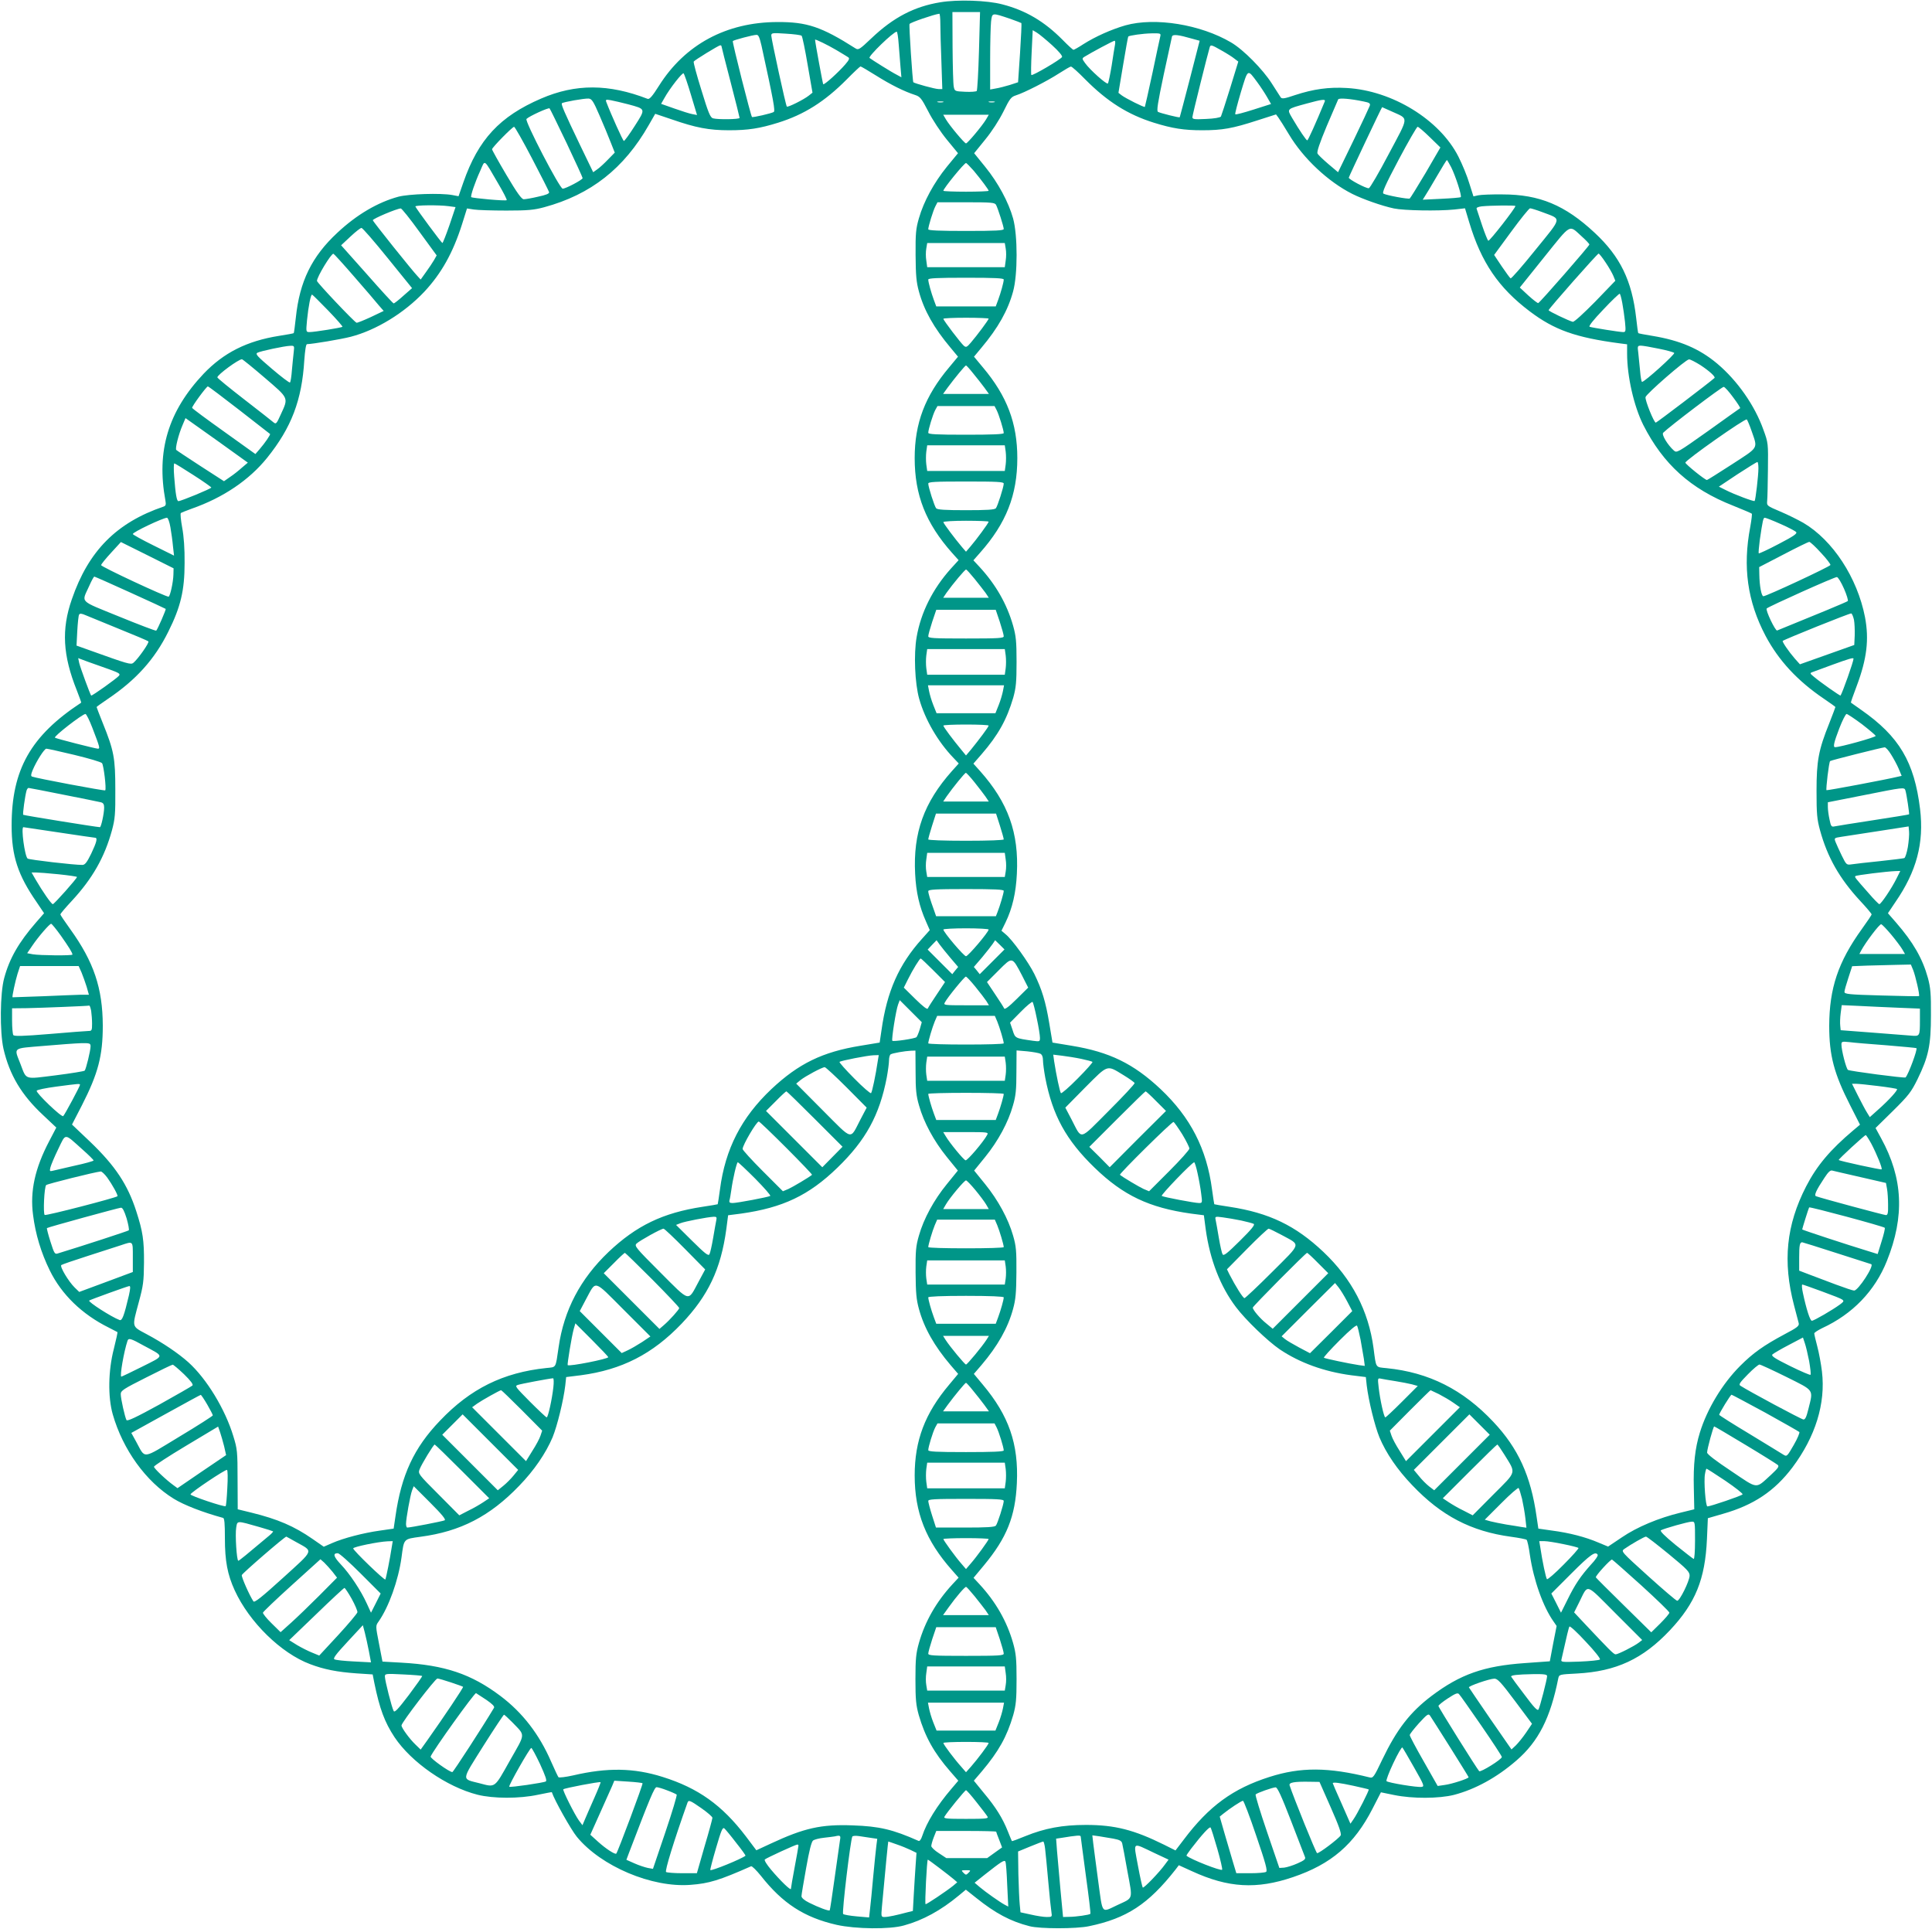 <?xml version="1.0" standalone="no"?>
<!DOCTYPE svg PUBLIC "-//W3C//DTD SVG 20010904//EN"
 "http://www.w3.org/TR/2001/REC-SVG-20010904/DTD/svg10.dtd">
<svg version="1.0" xmlns="http://www.w3.org/2000/svg"
 width="1280pt" height="1278pt" viewBox="0 0 1280 1278"
 preserveAspectRatio="xMidYMid meet">
<g transform="translate(0,1278) scale(0.1,-0.1)"
fill="#009688" stroke="none">
<path d="M6230 12765 c-172 -28 -311 -100 -456 -238 -80 -76 -87 -80 -107 -67
-225 143 -321 175 -517 174 -338 -1 -612 -149 -784 -422 -44 -70 -63 -91 -75
-87 -258 100 -477 101 -706 2 -274 -118 -416 -271 -515 -555 l-32 -92 -42 8
c-78 14 -287 7 -356 -11 -137 -37 -277 -119 -405 -239 -170 -158 -250 -323
-275 -562 -6 -55 -12 -101 -14 -103 -2 -2 -45 -10 -97 -18 -214 -34 -367 -112
-500 -251 -235 -249 -314 -511 -253 -841 5 -26 2 -34 -12 -39 -312 -106 -498
-294 -608 -614 -70 -200 -60 -372 33 -604 17 -43 30 -80 29 -81 -335 -220
-461 -444 -461 -815 0 -201 41 -327 166 -507 l49 -73 -54 -62 c-113 -130 -175
-237 -210 -367 -28 -100 -30 -357 -5 -469 40 -173 119 -306 263 -440 l87 -82
-47 -90 c-94 -179 -128 -331 -107 -489 16 -127 53 -250 111 -368 78 -159 213
-290 390 -378 30 -15 56 -29 58 -30 2 -2 -9 -52 -24 -112 -37 -143 -40 -317
-7 -433 67 -234 220 -446 404 -559 68 -42 192 -90 327 -127 9 -2 12 -38 12
-134 0 -152 17 -241 65 -346 96 -210 307 -417 500 -489 92 -35 180 -52 307
-61 l107 -7 11 -56 c35 -171 68 -260 134 -360 111 -166 345 -329 550 -381 104
-26 276 -27 401 0 49 10 90 18 91 17 16 -51 128 -250 166 -296 160 -195 497
-338 753 -318 122 9 191 30 401 123 6 3 35 -26 65 -63 144 -183 287 -276 502
-325 125 -28 352 -31 446 -4 125 34 245 100 363 198 l47 39 68 -54 c127 -102
228 -156 354 -188 68 -18 311 -18 394 0 250 52 393 146 573 375 l22 29 88 -40
c239 -110 427 -121 668 -39 254 86 406 217 527 453 l56 109 88 -18 c122 -25
296 -24 396 1 141 37 284 115 414 228 146 126 225 282 277 544 6 26 7 26 123
32 261 14 437 96 617 287 169 180 233 337 245 604 l6 138 100 29 c204 58 342
151 460 307 153 204 221 424 196 635 -6 51 -20 126 -31 167 -11 41 -20 80 -20
86 0 6 24 21 52 35 202 93 350 247 429 445 119 296 107 549 -38 813 l-37 68
116 114 c103 102 120 124 162 209 73 150 89 224 89 425 1 143 -3 182 -20 246
-36 130 -98 237 -211 367 l-54 62 49 73 c141 204 191 392 164 617 -38 312
-138 481 -390 657 -36 26 -67 47 -68 48 -2 1 15 50 38 110 68 181 83 309 55
457 -51 261 -213 509 -408 624 -35 20 -103 54 -153 75 -89 38 -90 38 -87 71 2
18 4 112 5 208 2 173 2 176 -30 263 -57 161 -173 326 -306 438 -118 99 -247
154 -430 184 -50 8 -91 16 -93 18 -2 2 -8 47 -14 101 -28 246 -105 406 -275
564 -196 183 -366 254 -610 254 -71 1 -144 -2 -162 -6 l-31 -7 -27 85 c-14 48
-47 128 -73 179 -124 244 -438 437 -739 454 -120 7 -221 -7 -343 -47 -70 -24
-87 -26 -95 -15 -5 8 -32 49 -59 92 -59 93 -189 225 -270 272 -202 119 -503
168 -700 113 -93 -27 -199 -74 -279 -125 -32 -21 -61 -37 -65 -37 -4 0 -37 30
-72 66 -121 122 -244 195 -399 235 -101 27 -297 33 -411 14z m256 -322 c-4
-142 -11 -262 -15 -266 -5 -4 -39 -7 -77 -5 -68 3 -69 4 -75 33 -4 17 -7 135
-8 263 l-1 232 91 0 92 0 -7 -257z m-256 179 c0 -38 3 -151 7 -250 l6 -182
-25 0 c-23 0 -157 37 -167 45 -5 5 -30 379 -25 386 5 10 163 64 197 68 4 1 7
-30 7 -67z m464 33 c37 -13 70 -26 73 -28 2 -3 -2 -92 -9 -199 l-13 -193 -55
-18 c-30 -9 -72 -20 -92 -23 l-38 -7 0 199 c0 110 3 223 6 251 8 60 3 60 128
18z m276 -174 c45 -41 71 -72 66 -79 -10 -17 -196 -126 -203 -119 -3 3 -2 72
2 152 l7 145 27 -16 c15 -9 60 -46 101 -83z m-1016 7 c4 -46 9 -114 12 -151
l6 -69 -33 18 c-29 14 -166 100 -178 110 -11 10 158 174 180 174 4 0 10 -37
13 -82z m-643 55 c5 -5 23 -92 40 -193 l32 -184 -24 -19 c-32 -26 -140 -80
-146 -73 -7 6 -102 444 -103 470 0 18 6 19 96 13 53 -3 100 -9 105 -14z m2376
-5 c-3 -13 -27 -122 -52 -243 -26 -121 -49 -222 -50 -223 -5 -5 -126 56 -153
76 l-22 17 31 185 c17 102 32 186 34 188 7 7 97 20 154 21 61 1 63 0 58 -21z
m-2642 -60 c81 -370 92 -433 81 -440 -14 -9 -139 -38 -144 -33 -8 8 -132 498
-127 503 7 7 134 41 157 41 13 1 20 -16 33 -71z m2852 46 l51 -14 -65 -253
c-36 -138 -66 -253 -67 -254 -3 -4 -131 28 -144 36 -10 6 -2 58 38 247 28 131
53 245 55 253 6 15 42 11 132 -15z m-2357 -75 c36 -21 71 -43 79 -48 11 -7 8
-17 -20 -49 -45 -52 -138 -136 -145 -130 -3 4 -53 274 -54 295 0 6 84 -35 140
-68z m1847 34 c-3 -16 -13 -77 -22 -138 -10 -60 -21 -113 -25 -118 -8 -9 -120
91 -151 135 -21 29 -21 31 -4 42 47 29 191 106 199 106 5 0 6 -12 3 -27z
m-2607 -9 c0 -3 27 -110 60 -236 33 -127 60 -235 60 -239 0 -10 -143 -12 -176
-3 -18 5 -31 36 -77 187 -31 99 -54 184 -51 189 6 10 166 108 176 108 4 0 8
-3 8 -6z m3314 -29 c34 -19 72 -43 85 -54 l25 -19 -54 -176 c-30 -97 -58 -182
-61 -188 -5 -7 -45 -14 -98 -16 -80 -4 -91 -2 -91 12 0 14 102 422 115 464 6
17 11 16 79 -23z m-2289 -166 c97 -61 186 -105 257 -128 34 -11 43 -22 88
-109 27 -54 82 -137 123 -187 l74 -90 -74 -90 c-85 -105 -153 -229 -185 -341
-20 -69 -23 -100 -22 -244 1 -135 5 -179 22 -241 34 -125 99 -241 210 -373
l49 -59 -59 -71 c-160 -190 -228 -370 -228 -601 0 -245 74 -432 247 -627 l44
-49 -52 -57 c-120 -134 -198 -290 -226 -452 -20 -114 -12 -307 17 -410 39
-138 124 -284 227 -391 l35 -37 -45 -50 c-186 -209 -258 -409 -244 -681 6
-122 28 -217 72 -316 l25 -57 -51 -57 c-154 -171 -233 -349 -269 -607 l-12
-81 -127 -21 c-252 -41 -410 -118 -590 -287 -199 -188 -306 -396 -341 -665 -7
-52 -14 -96 -15 -98 -1 -1 -47 -9 -101 -17 -262 -40 -437 -124 -622 -299 -187
-178 -296 -386 -331 -631 -21 -143 -14 -131 -81 -138 -287 -30 -503 -137 -704
-348 -174 -181 -257 -361 -296 -635 l-12 -81 -90 -13 c-109 -15 -243 -50 -318
-83 l-55 -24 -75 52 c-121 84 -230 131 -405 174 l-90 22 -1 197 c0 185 -2 203
-28 287 -54 179 -177 381 -298 490 -66 59 -167 128 -278 187 -100 54 -96 41
-50 213 29 107 33 135 34 260 1 148 -8 207 -51 340 -57 177 -139 301 -306 461
l-120 114 66 128 c107 210 138 327 138 527 -1 248 -59 422 -216 640 -36 50
-65 93 -65 97 0 5 34 45 76 90 137 148 217 289 266 468 20 75 23 107 22 270 0
208 -9 257 -84 442 -22 55 -40 102 -40 104 0 2 34 26 75 54 187 126 310 263
400 445 82 164 108 274 108 455 1 94 -5 177 -16 235 -9 49 -13 92 -9 96 4 3
36 16 72 29 209 73 381 190 499 336 162 201 231 383 247 647 5 67 11 107 18
107 38 1 224 32 290 49 169 44 354 157 487 298 113 121 190 258 250 447 l33
105 45 -7 c25 -4 123 -7 216 -7 143 0 183 4 250 22 310 84 529 257 693 544
l43 75 110 -37 c158 -55 246 -72 379 -72 127 0 203 12 325 50 173 54 309 140
455 287 46 47 88 86 91 86 4 0 51 -28 104 -61z m1385 -25 c146 -147 282 -233
455 -287 122 -38 199 -50 320 -50 133 0 201 12 364 65 l125 40 15 -20 c9 -12
41 -63 71 -113 95 -159 259 -313 420 -394 68 -34 195 -79 275 -96 67 -14 292
-18 400 -7 l71 8 28 -93 c80 -266 194 -433 400 -589 164 -124 304 -174 599
-213 l47 -6 0 -62 c0 -151 45 -348 107 -472 132 -260 313 -424 595 -535 65
-26 121 -50 124 -53 3 -2 -2 -42 -10 -87 -51 -266 -19 -494 101 -722 87 -164
212 -299 388 -418 41 -28 75 -52 75 -54 0 -2 -18 -50 -40 -106 -72 -179 -85
-250 -85 -450 0 -151 3 -187 23 -260 49 -179 129 -320 266 -468 42 -45 76 -85
76 -90 0 -4 -29 -47 -65 -97 -157 -218 -215 -392 -216 -641 0 -197 32 -317
139 -527 l65 -128 -44 -37 c-153 -129 -242 -234 -313 -372 -132 -257 -156
-497 -80 -788 14 -53 28 -107 31 -118 4 -18 -9 -29 -93 -73 -140 -75 -209
-124 -295 -210 -117 -117 -219 -285 -267 -442 -32 -103 -44 -212 -40 -366 l3
-142 -90 -22 c-145 -35 -289 -95 -390 -164 l-91 -61 -65 27 c-84 36 -191 64
-306 79 l-91 13 -12 81 c-38 268 -121 451 -286 626 -201 214 -427 328 -707
356 -76 8 -69 -4 -87 133 -33 247 -143 458 -332 637 -185 175 -360 259 -622
299 -54 8 -100 16 -101 17 -1 2 -8 46 -15 98 -35 268 -143 478 -341 665 -180
169 -339 246 -589 287 l-127 21 -21 126 c-24 145 -49 226 -99 328 -39 79 -147
229 -191 264 l-27 23 27 55 c45 93 69 196 75 322 14 272 -58 472 -244 681
l-44 49 54 62 c110 127 167 229 210 375 18 65 22 102 22 237 0 137 -4 172 -23
240 -41 144 -115 273 -223 390 l-40 43 44 50 c173 195 247 382 247 627 0 231
-68 411 -228 601 l-59 71 49 59 c111 132 176 248 210 373 31 111 31 372 0 484
-30 108 -99 236 -185 342 l-73 90 73 90 c45 55 92 128 121 186 42 86 51 97 82
107 55 17 208 95 285 145 39 25 75 46 80 46 6 1 49 -38 95 -85z m1140 -19 c20
-27 49 -71 64 -97 l27 -47 -116 -37 c-63 -20 -118 -35 -121 -31 -3 3 14 68 37
146 48 158 43 155 109 66z m-3752 -84 l40 -133 -31 6 c-18 3 -71 20 -119 37
l-88 31 21 37 c37 67 121 173 128 165 5 -5 27 -69 49 -143z m-606 -136 c26
-60 60 -141 74 -178 l27 -68 -44 -45 c-24 -25 -56 -55 -71 -65 l-28 -20 -86
178 c-106 221 -128 272 -121 279 8 8 149 33 177 31 21 -2 31 -17 72 -112z
m5061 93 c41 -8 47 -13 42 -29 -4 -11 -52 -114 -108 -230 l-102 -210 -64 54
c-35 30 -68 61 -72 70 -6 10 13 67 61 182 39 92 73 171 76 177 7 10 81 4 167
-14z m-4871 -19 c118 -32 117 -28 43 -144 -35 -55 -67 -99 -72 -99 -6 2 -82
169 -116 258 -6 16 -3 18 30 12 21 -4 73 -16 115 -27z m4615 19 c-60 -146
-111 -258 -116 -258 -7 0 -51 65 -100 148 -36 62 -39 59 96 96 102 28 127 31
120 14z m-2529 -5 c-10 -2 -26 -2 -35 0 -10 3 -2 5 17 5 19 0 27 -2 18 -5z
m340 0 c-10 -2 -26 -2 -35 0 -10 3 -2 5 17 5 19 0 27 -2 18 -5z m-2834 -271
c58 -123 106 -227 106 -232 0 -11 -112 -70 -132 -70 -20 0 -253 449 -240 462
19 19 147 77 153 70 4 -4 54 -107 113 -230z m5468 209 c113 -52 115 -25 -21
-281 -65 -124 -125 -226 -132 -227 -17 -3 -134 59 -133 70 1 8 218 467 221
467 0 0 30 -13 65 -29z m-2689 -52 c-25 -42 -123 -159 -133 -159 -10 0 -108
117 -133 159 l-18 31 151 0 151 0 -18 -31z m-3008 -259 c61 -116 111 -216 113
-223 2 -10 -21 -19 -73 -30 -42 -10 -84 -17 -95 -17 -14 0 -44 41 -115 161
-52 88 -95 165 -95 170 0 12 135 149 146 149 5 0 59 -95 119 -210z m5948 141
l70 -68 -97 -167 c-54 -91 -102 -168 -106 -171 -10 -6 -154 21 -174 32 -11 6
11 56 101 226 63 119 120 217 125 217 6 0 42 -31 81 -69z m141 -198 c30 -60
72 -191 64 -199 -4 -3 -62 -8 -129 -11 l-123 -6 15 24 c9 13 44 72 79 132 34
59 64 107 66 107 2 0 14 -21 28 -47z m-6315 -106 c35 -59 61 -110 58 -113 -6
-7 -227 13 -235 20 -6 7 25 99 60 175 33 75 20 84 117 -82z m3153 81 c53 -64
98 -125 98 -132 0 -3 -67 -6 -150 -6 -82 0 -150 3 -150 6 0 15 138 184 150
184 4 0 27 -24 52 -52z m147 -225 c13 -25 51 -144 51 -160 0 -10 -48 -13 -250
-13 -175 0 -250 3 -250 11 0 19 32 123 47 152 l14 27 189 0 c170 0 190 -2 199
-17z m-3626 -9 l45 -6 -40 -119 c-23 -66 -44 -119 -47 -119 -6 1 -172 225
-179 242 -4 9 155 11 221 2z m7067 1 c0 -14 -172 -235 -180 -230 -4 3 -23 49
-41 103 -17 53 -34 102 -36 109 -3 7 10 13 34 16 59 6 223 8 223 2z m-7261
-171 l114 -156 -18 -32 c-10 -17 -34 -53 -53 -79 l-35 -49 -22 24 c-33 34
-295 361 -295 369 0 10 158 77 185 78 6 1 62 -69 124 -155z m7438 131 c132
-50 136 -28 -44 -250 -86 -107 -160 -192 -165 -189 -5 3 -31 39 -59 80 l-50
75 113 154 c62 85 119 155 125 155 7 0 43 -11 80 -25z m261 -160 c29 -26 52
-50 52 -55 0 -9 -327 -384 -339 -388 -4 -1 -33 21 -65 50 l-57 53 162 202
c182 226 162 215 247 138z m-7910 -144 l162 -200 -57 -50 c-31 -28 -60 -51
-65 -51 -4 0 -84 87 -177 193 l-171 192 62 58 c33 31 66 57 73 57 7 0 85 -90
173 -199z m4095 63 c4 -21 4 -57 0 -80 l-6 -44 -257 0 -257 0 -6 44 c-4 23 -4
59 0 80 l6 36 257 0 257 0 6 -36z m-4318 -185 c72 -82 145 -168 163 -190 l34
-39 -86 -41 c-48 -22 -90 -39 -94 -37 -17 7 -262 266 -262 277 0 27 94 182
109 180 3 0 65 -68 136 -150z m8292 93 c22 -32 45 -73 52 -90 l13 -32 -133
-138 c-80 -81 -140 -136 -149 -134 -25 6 -160 70 -160 77 0 9 323 375 331 375
4 0 25 -26 46 -58z m-3987 -114 c0 -18 -19 -86 -37 -135 l-16 -43 -197 0 -197
0 -16 43 c-18 49 -37 117 -37 135 0 9 57 12 250 12 193 0 250 -3 250 -12z
m4098 -155 c6 -32 14 -88 18 -125 6 -62 5 -68 -12 -68 -24 0 -204 29 -222 35
-9 3 23 44 90 114 56 60 106 107 109 105 4 -2 11 -29 17 -61z m-8574 -50 c55
-57 97 -105 95 -108 -6 -6 -186 -35 -218 -35 -24 0 -24 1 -17 78 9 91 25 174
34 170 4 -2 52 -49 106 -105z m4376 -54 c0 -8 -76 -110 -118 -159 -26 -30 -31
-33 -46 -21 -20 17 -136 169 -136 179 0 4 68 7 150 7 83 0 150 -3 150 -6z
m-4604 -221 c-3 -24 -8 -78 -12 -120 -3 -43 -9 -80 -13 -82 -4 -3 -58 38 -120
91 -95 81 -111 97 -96 106 21 11 180 45 218 46 27 1 28 0 23 -41z m9043 22
c52 -10 98 -23 103 -28 8 -8 -196 -192 -213 -192 -4 0 -10 33 -13 73 -4 39 -9
93 -12 120 -6 44 -5 47 18 47 12 0 65 -9 117 -20z m-9236 -192 c162 -139 159
-131 108 -242 -29 -64 -32 -68 -49 -54 -9 8 -97 77 -194 152 -98 76 -178 141
-178 146 0 17 140 120 163 120 4 0 72 -55 150 -122z m9513 83 c59 -39 101 -77
93 -85 -33 -30 -383 -296 -389 -296 -12 0 -72 148 -68 169 4 21 267 250 288
250 8 1 42 -17 76 -38z m-4819 -54 c24 -29 57 -71 74 -94 l31 -43 -152 0 -152
0 31 43 c46 62 115 146 121 146 3 0 24 -23 47 -52z m-4862 -243 c110 -86 202
-158 204 -159 4 -5 -33 -59 -70 -102 l-27 -31 -208 149 c-115 82 -210 152
-211 157 -3 9 95 142 104 142 5 0 98 -71 208 -156z m9898 83 c28 -37 48 -69
46 -71 -2 -1 -98 -69 -212 -151 -206 -146 -208 -147 -228 -129 -41 37 -82 105
-70 117 42 42 389 305 401 304 8 -1 36 -33 63 -70z m-4880 -84 c15 -29 47
-133 47 -152 0 -8 -75 -11 -250 -11 -200 0 -250 3 -250 13 0 21 30 119 46 150
l15 27 189 0 189 0 14 -27z m-5000 -381 c-21 -19 -56 -47 -79 -62 l-40 -28
-155 100 c-85 55 -157 103 -161 107 -9 8 15 104 42 166 l19 45 207 -147 206
-148 -39 -33z m10002 242 c41 -119 50 -103 -130 -220 -88 -57 -163 -104 -166
-104 -13 0 -143 105 -143 115 0 16 397 296 407 286 4 -4 19 -39 32 -77z
m-4942 -136 c3 -24 3 -62 0 -85 l-6 -43 -257 0 -257 0 -6 43 c-3 23 -3 61 0
85 l6 42 257 0 257 0 6 -42z m4987 -111 c0 -47 -19 -209 -25 -216 -6 -5 -134
43 -191 72 l-46 23 123 82 c68 44 127 81 132 81 4 1 7 -18 7 -42z m-10369 -44
c66 -42 119 -80 119 -83 0 -7 -200 -90 -218 -90 -11 0 -19 45 -28 163 -4 48
-3 87 1 87 4 0 61 -35 126 -77z m5369 -57 c0 -22 -41 -150 -52 -163 -8 -10
-60 -13 -198 -13 -138 0 -190 3 -198 13 -11 13 -52 141 -52 163 0 12 43 14
250 14 207 0 250 -2 250 -14z m-5521 -289 c6 -35 14 -91 17 -126 l7 -62 -137
68 c-75 37 -136 71 -136 75 0 13 197 106 226 108 7 0 17 -28 23 -63z m10667
22 c51 -22 98 -47 104 -54 8 -10 -16 -27 -116 -79 -70 -37 -129 -64 -132 -62
-2 3 1 42 7 88 19 130 23 148 33 148 6 0 53 -18 104 -41z m-5246 15 c0 -9 -82
-120 -120 -164 l-30 -35 -26 30 c-49 58 -124 158 -124 166 0 5 68 9 150 9 83
0 150 -3 150 -6z m-5401 -349 c-1 -52 -22 -146 -32 -148 -18 -2 -447 198 -447
209 0 6 30 43 66 82 l65 71 175 -87 174 -87 -1 -40z m10915 143 c37 -39 65
-76 63 -81 -3 -11 -424 -207 -444 -207 -13 0 -26 69 -27 144 l-1 49 160 83
c88 46 165 84 172 84 6 0 41 -32 77 -72z m-5607 -173 c27 -33 59 -75 72 -92
l22 -33 -151 0 -151 0 22 33 c42 59 124 157 130 154 4 -1 29 -29 56 -62z
m-5595 -90 c128 -58 234 -107 236 -109 3 -4 -54 -136 -63 -144 -2 -3 -113 39
-245 93 -272 111 -250 89 -199 203 15 34 30 62 34 62 3 0 110 -47 237 -105z
m11355 25 c18 -41 29 -78 25 -82 -6 -6 -214 -92 -468 -195 -12 -4 -79 136 -69
146 15 14 451 210 465 208 8 -1 29 -36 47 -77z m-5593 -220 c14 -43 26 -86 26
-95 0 -13 -32 -15 -250 -15 -218 0 -250 2 -250 15 0 9 12 52 26 95 l27 80 197
0 197 0 27 -80z m-5834 -47 c102 -41 189 -78 193 -82 8 -8 -68 -116 -99 -142
-17 -14 -34 -9 -293 84 l-84 30 5 97 c3 53 8 102 12 108 5 9 17 8 44 -4 20 -8
120 -49 222 -91z m11493 61 c4 -21 6 -68 5 -103 l-3 -64 -180 -64 -180 -64
-34 38 c-40 46 -85 112 -80 117 11 10 445 185 454 182 5 -1 13 -20 18 -42z
m-5620 -236 c3 -24 3 -62 0 -85 l-6 -43 -257 0 -257 0 -6 43 c-3 23 -3 61 0
85 l6 42 257 0 257 0 6 -42z m-5940 -92 c66 -24 76 -30 65 -43 -16 -19 -179
-135 -184 -131 -7 8 -72 185 -79 215 l-7 33 64 -24 c35 -12 98 -35 141 -50z
m11557 70 c0 -19 -73 -225 -86 -244 -2 -4 -135 89 -177 125 -26 21 -27 24 -10
30 10 4 70 26 133 49 110 40 140 49 140 40z m-5635 -213 c-4 -21 -16 -63 -28
-93 l-22 -55 -195 0 -195 0 -22 55 c-12 30 -24 72 -28 93 l-7 37 252 0 252 0
-7 -37z m-6033 -245 c50 -130 52 -138 36 -138 -18 1 -278 67 -284 73 -9 9 181
156 202 157 6 0 27 -42 46 -92z m11723 25 c49 -38 90 -73 92 -78 3 -9 -240
-76 -269 -75 -15 0 -8 31 28 125 20 52 42 95 48 95 6 0 51 -30 101 -67z
m-5785 -10 c0 -9 -65 -95 -117 -159 l-33 -39 -32 39 c-53 64 -118 150 -118
159 0 4 68 7 150 7 83 0 150 -3 150 -7z m5978 -190 c17 -27 40 -69 51 -95 l20
-48 -22 -5 c-82 -20 -472 -93 -476 -90 -5 6 16 186 24 193 5 5 339 89 361 91
7 1 26 -20 42 -46z m-12036 -4 c95 -23 178 -47 184 -55 11 -14 30 -172 21
-180 -4 -5 -456 80 -484 91 -9 3 -9 13 3 42 26 62 78 143 91 143 7 0 90 -18
185 -41z m5964 -181 c28 -35 61 -78 73 -95 l22 -33 -151 0 -151 0 22 33 c43
61 121 157 128 157 4 0 30 -28 57 -62z m-6035 -83 c123 -24 234 -47 247 -50
16 -4 22 -13 22 -35 0 -39 -20 -130 -28 -130 -26 1 -503 78 -508 82 -5 5 12
126 22 161 3 9 9 17 13 17 4 0 108 -20 232 -45z m12203 28 c8 -26 27 -155 24
-158 -2 -2 -109 -19 -238 -39 -129 -20 -245 -38 -257 -41 -19 -4 -23 1 -32 46
-6 27 -11 64 -11 82 l0 32 233 46 c271 54 274 55 281 32z m-5999 -234 c14 -44
25 -84 25 -90 0 -5 -99 -9 -250 -9 -151 0 -250 4 -250 9 0 6 11 46 25 90 l26
81 199 0 199 0 26 -81z m6015 -141 c-7 -38 -17 -71 -24 -73 -6 -2 -78 -11
-161 -20 -82 -8 -166 -18 -186 -21 -35 -5 -36 -5 -67 58 -17 35 -35 75 -41 90
-10 26 -9 27 37 34 26 4 137 21 247 38 l200 31 3 -34 c2 -18 -2 -65 -8 -103z
m-12250 97 c127 -19 235 -35 240 -35 18 0 10 -30 -26 -106 -28 -57 -41 -74
-58 -74 -52 -1 -352 34 -363 42 -19 15 -45 208 -28 208 2 0 108 -16 235 -35z
m6273 -179 c4 -23 4 -59 0 -80 l-6 -36 -257 0 -257 0 -6 36 c-4 21 -4 57 0 80
l6 44 257 0 257 0 6 -44z m5901 -128 c-33 -66 -102 -168 -113 -168 -4 0 -37
33 -71 73 -93 105 -94 107 -87 113 5 6 206 31 265 33 l32 1 -26 -52z m-12176
30 c67 -7 122 -15 122 -18 0 -10 -151 -180 -160 -180 -10 0 -68 84 -114 163
l-27 47 28 0 c15 0 83 -5 151 -12z m6262 -110 c0 -16 -26 -102 -41 -140 l-11
-28 -198 0 -198 0 -15 43 c-25 69 -37 109 -37 123 0 11 47 14 250 14 193 0
250 -3 250 -12z m-6248 -295 c53 -75 78 -115 78 -127 0 -8 -217 -6 -263 2
l-37 7 34 50 c39 58 114 145 125 145 4 0 33 -35 63 -77z m12128 5 c30 -36 63
-80 73 -97 l18 -31 -151 0 -151 0 12 23 c29 54 122 178 133 174 6 -2 36 -33
66 -69z m-5980 34 c0 -17 -136 -177 -150 -177 -14 0 -150 160 -150 177 0 4 68
8 150 8 83 0 150 -4 150 -8z m-254 -187 l52 -61 -20 -24 -19 -24 -82 82 -81
81 29 31 30 31 20 -28 c11 -15 43 -55 71 -88z m277 -27 l-82 -82 -19 24 -20
24 55 64 c30 36 61 76 70 89 l16 24 31 -30 31 -31 -82 -82z m-390 -56 l78 -78
-54 -81 c-30 -44 -57 -87 -60 -94 -3 -9 -30 11 -82 62 l-77 76 27 54 c32 65
78 139 85 139 3 0 40 -35 83 -78z m588 -34 l41 -81 -77 -76 c-51 -51 -79 -71
-82 -62 -3 7 -30 50 -60 94 l-54 81 78 78 c91 91 88 92 154 -34z m5904 36 c15
-37 45 -166 39 -173 -2 -2 -114 0 -249 4 -217 6 -245 9 -245 24 0 9 12 51 26
93 l25 77 102 4 c56 1 144 4 194 5 l93 2 15 -36z m-12135 -16 c10 -24 25 -67
34 -95 l15 -53 -52 0 c-29 -1 -142 -5 -252 -10 -110 -4 -201 -7 -202 -7 -4 4
18 106 33 155 l17 52 194 0 194 0 19 -42z m5922 -95 c31 -38 63 -80 73 -95
l17 -28 -151 0 c-147 0 -151 1 -141 19 17 33 130 171 139 171 5 0 33 -30 63
-67z m-368 -281 c-8 -26 -18 -49 -22 -53 -10 -10 -153 -31 -160 -24 -7 7 24
203 38 240 l11 29 73 -73 73 -73 -13 -46z m775 71 c12 -55 21 -113 21 -128 0
-26 -1 -26 -47 -20 -118 17 -117 16 -134 70 l-17 50 71 72 c39 40 75 69 78 65
4 -4 17 -53 28 -109z m-6265 50 c3 -21 6 -59 6 -85 0 -43 -2 -48 -22 -48 -13
0 -129 -9 -258 -20 -181 -15 -236 -16 -242 -7 -4 7 -8 49 -8 95 l0 82 98 1
c100 2 402 14 413 17 4 1 9 -15 13 -35z m11969 21 l147 -6 0 -78 c0 -105 -1
-106 -58 -101 -26 2 -141 11 -257 20 l-210 16 -3 30 c-2 16 -1 53 3 83 l7 53
111 -5 c62 -3 178 -9 260 -12z m-5966 -91 c15 -36 43 -129 43 -145 0 -5 -112
-8 -250 -8 -137 0 -250 3 -250 8 0 16 28 109 43 145 l16 37 191 0 191 0 16
-37z m5892 -158 c107 -9 196 -17 198 -19 8 -8 -52 -171 -72 -194 -6 -6 -371
42 -382 50 -12 10 -43 130 -43 168 0 20 4 21 53 16 28 -4 139 -13 246 -21z
m-11899 -7 c0 -28 -30 -151 -39 -161 -4 -4 -90 -18 -192 -31 -211 -26 -192
-33 -233 74 -44 114 -58 103 154 121 102 9 213 17 248 18 57 1 62 -1 62 -21z
m5466 -171 c0 -115 4 -157 23 -221 31 -111 98 -235 184 -341 l73 -90 -73 -90
c-85 -104 -153 -228 -185 -341 -20 -69 -23 -100 -22 -244 1 -135 5 -179 22
-241 34 -126 102 -246 210 -373 l50 -58 -60 -72 c-160 -190 -228 -369 -228
-601 0 -245 74 -432 247 -627 l44 -50 -40 -43 c-108 -117 -182 -246 -223 -390
-19 -68 -23 -103 -23 -240 0 -135 4 -172 22 -237 42 -144 100 -249 209 -374
l53 -61 -45 -53 c-96 -112 -165 -224 -194 -313 -7 -22 -17 -36 -24 -33 -171
76 -260 97 -437 103 -209 8 -322 -18 -541 -120 l-97 -45 -70 93 c-157 206
-315 319 -551 393 -190 60 -366 63 -593 10 -49 -11 -92 -16 -97 -12 -4 5 -26
52 -49 104 -78 180 -189 324 -335 434 -194 146 -369 205 -657 221 l-125 7 -23
119 c-23 118 -23 118 -3 146 68 97 131 273 152 424 17 128 12 122 126 138 265
35 460 136 654 338 99 102 176 215 221 321 31 76 72 243 84 343 l6 56 97 12
c271 36 475 140 668 342 176 185 260 361 296 626 l12 92 86 11 c276 39 448
120 638 304 188 182 279 348 327 597 8 44 15 96 15 115 0 18 5 36 11 39 12 8
93 22 134 24 l30 1 1 -143z m827 122 c11 -6 17 -21 17 -43 0 -19 7 -71 15
-115 48 -250 138 -414 327 -597 190 -184 362 -265 638 -304 l86 -11 12 -92
c28 -203 97 -380 201 -517 64 -85 209 -224 289 -279 132 -89 294 -148 474
-172 l97 -12 6 -56 c12 -100 53 -267 84 -343 44 -105 118 -214 218 -318 192
-202 389 -305 654 -341 52 -7 98 -16 103 -20 5 -4 15 -49 22 -101 25 -168 87
-342 157 -441 l20 -29 -23 -117 -22 -117 -167 -12 c-270 -19 -426 -74 -616
-217 -143 -108 -231 -222 -327 -422 -56 -118 -61 -124 -85 -118 -273 68 -456
69 -662 3 -242 -77 -401 -193 -568 -415 l-55 -72 -76 38 c-198 98 -325 131
-517 131 -156 0 -273 -22 -401 -74 -48 -20 -89 -35 -90 -33 -1 1 -13 30 -27
65 -34 86 -80 160 -159 254 l-66 81 53 62 c112 133 166 230 208 373 18 65 22
102 22 237 0 137 -4 172 -23 240 -41 144 -115 273 -223 390 l-39 42 69 83
c151 182 208 323 218 545 12 259 -53 446 -225 651 l-60 72 50 58 c108 127 176
247 210 373 17 62 21 106 22 241 1 144 -2 175 -22 244 -32 112 -100 236 -185
341 l-73 90 73 90 c86 106 153 230 184 341 19 64 23 105 23 222 l1 143 70 -6
c39 -4 78 -11 88 -16z m-1078 -51 c-13 -89 -37 -203 -44 -210 -4 -4 -54 39
-111 97 -57 57 -101 107 -98 110 8 8 187 43 226 44 l34 1 -7 -42z m1349 17
c38 -8 71 -17 74 -20 3 -3 -41 -53 -98 -110 -57 -58 -107 -101 -111 -97 -7 7
-31 120 -45 211 l-6 44 58 -7 c33 -4 90 -13 128 -21z m-501 -25 c3 -22 3 -58
0 -80 l-6 -40 -257 0 -257 0 -6 40 c-3 22 -3 58 0 80 l6 40 257 0 257 0 6 -40z
m-1054 -164 l133 -134 -41 -78 c-72 -138 -46 -144 -249 59 l-177 178 29 24
c33 26 143 85 160 85 6 0 71 -60 145 -134z m1835 81 c38 -23 71 -47 73 -52 2
-6 -76 -89 -172 -185 -200 -200 -174 -194 -246 -56 l-41 78 133 135 c153 153
140 149 253 80z m-6914 -64 c0 -9 -100 -196 -111 -207 -10 -11 -181 153 -176
168 2 6 60 18 128 27 152 20 159 21 159 12z m11914 -8 c66 -8 121 -17 124 -20
7 -6 -52 -72 -121 -133 l-59 -53 -19 31 c-11 17 -37 67 -59 110 l-40 80 27 0
c16 0 82 -7 147 -15z m-7046 -218 l184 -184 -67 -68 -67 -68 -186 186 -187
187 65 65 c35 36 67 65 70 65 3 0 88 -83 188 -183z m2262 118 l65 -65 -187
-186 -186 -187 -67 68 -68 67 184 184 c101 101 186 184 189 184 3 0 35 -29 70
-65z m-1010 48 c0 -14 -21 -87 -37 -130 l-16 -43 -197 0 -197 0 -16 43 c-16
43 -37 116 -37 130 0 4 113 7 250 7 138 0 250 -3 250 -7z m-1440 -358 c96 -96
172 -176 170 -178 -17 -15 -128 -81 -157 -94 l-36 -15 -134 134 c-73 73 -133
139 -133 146 0 26 92 182 107 182 5 0 87 -79 183 -175z m2623 90 c26 -43 47
-86 47 -94 0 -9 -60 -76 -133 -149 l-134 -134 -36 15 c-29 13 -140 79 -157 94
-7 6 344 353 355 350 5 -2 31 -39 58 -82z m-1293 -4 c-23 -44 -132 -172 -143
-168 -14 4 -106 116 -131 159 l-17 28 151 0 c146 0 150 -1 140 -19z m-5994
-96 c41 -36 74 -69 74 -73 0 -4 -57 -20 -127 -35 -71 -16 -136 -31 -147 -34
-16 -4 -18 -1 -12 23 4 16 27 71 52 122 52 107 37 107 160 -3z m11852 38 c36
-69 75 -164 68 -170 -4 -4 -277 55 -284 62 -4 4 171 165 179 165 3 0 20 -26
37 -57z m-7394 -232 c59 -60 104 -111 99 -114 -13 -8 -220 -47 -249 -47 -19 0
-24 4 -21 18 3 9 8 40 12 67 10 75 36 185 43 185 4 0 56 -49 116 -109z m2930
37 c9 -40 20 -101 24 -135 8 -61 8 -63 -14 -63 -28 0 -235 39 -247 47 -9 5
201 223 215 223 3 0 14 -33 22 -72z m4391 -26 l170 -39 7 -39 c4 -21 7 -69 7
-106 1 -53 -2 -68 -14 -68 -12 0 -425 111 -463 125 -15 5 0 39 56 123 24 37
39 51 51 47 9 -2 92 -22 186 -43z m-11614 -4 c33 -46 73 -118 67 -123 -12 -11
-475 -131 -482 -124 -11 10 -3 186 10 198 8 8 325 87 361 90 7 1 27 -18 44
-41z m5751 -82 c29 -35 61 -78 71 -95 l18 -31 -151 0 -151 0 18 31 c26 45 122
159 133 159 5 0 33 -29 62 -64z m6025 -250 c3 -3 -6 -43 -21 -90 l-26 -84 -58
18 c-148 45 -442 142 -442 145 0 5 42 140 46 146 4 6 491 -125 501 -135z
m-11648 62 c11 -39 18 -75 14 -79 -6 -5 -309 -104 -470 -153 -20 -7 -24 0 -49
79 -15 47 -25 87 -23 89 7 6 474 134 490 135 11 1 22 -20 38 -71z m3907 -10
c-3 -13 -12 -66 -21 -118 -9 -53 -20 -102 -25 -110 -8 -12 -31 7 -115 90
l-106 105 28 11 c29 12 180 41 221 43 18 1 22 -3 18 -21z m3478 -4 c37 -8 74
-18 82 -22 10 -6 -14 -36 -91 -112 -84 -83 -107 -102 -115 -90 -5 8 -16 57
-25 110 -9 52 -18 106 -21 118 -5 23 -4 24 48 17 29 -4 84 -13 122 -21z
m-1617 -31 c15 -36 43 -129 43 -145 0 -5 -112 -8 -250 -8 -137 0 -250 3 -250
8 0 16 28 109 43 145 l16 37 191 0 191 0 16 -37z m-2068 -158 l133 -135 -43
-80 c-73 -136 -53 -141 -254 60 -165 165 -174 176 -157 192 20 19 162 98 178
98 6 0 70 -61 143 -135z m3951 94 c130 -71 136 -48 -62 -246 -95 -95 -178
-173 -183 -173 -10 0 -60 80 -100 158 l-16 33 133 135 c73 74 137 134 143 134
5 0 44 -19 85 -41z m-7610 -147 l0 -99 -177 -66 -178 -66 -30 29 c-41 40 -100
139 -89 149 5 4 83 31 174 60 91 29 190 61 220 71 84 28 80 32 80 -78z m11286
27 c120 -38 225 -72 231 -74 23 -8 -86 -175 -113 -175 -8 0 -62 18 -121 40
-60 23 -138 52 -175 66 l-68 26 0 87 c0 82 4 101 20 101 3 0 105 -32 226 -71z
m-7843 -177 c97 -98 177 -182 177 -188 -1 -10 -61 -78 -103 -114 l-28 -24
-184 184 -185 185 67 67 c37 38 70 68 73 68 3 0 85 -80 183 -178z m4410 110
l67 -67 -184 -184 -184 -184 -41 34 c-42 33 -91 91 -91 106 0 9 351 363 360
363 3 0 36 -30 73 -68z m-2070 -22 c3 -22 3 -58 0 -80 l-6 -40 -257 0 -257 0
-6 40 c-3 22 -3 58 0 80 l6 40 257 0 257 0 6 -40z m-2409 -501 c-31 -20 -74
-45 -96 -55 l-39 -18 -139 139 -139 139 40 76 c71 130 47 137 251 -67 l177
-177 -55 -37z m4671 270 l34 -65 -140 -140 -140 -139 -72 38 c-39 21 -82 46
-94 56 l-22 18 177 177 177 176 22 -27 c13 -16 39 -58 58 -94z m3147 65 c163
-61 157 -56 117 -87 -46 -34 -171 -107 -185 -107 -12 0 -37 79 -59 183 -7 31
-9 57 -4 57 4 0 63 -21 131 -46z m-11218 -26 c-32 -136 -45 -170 -62 -163 -54
20 -211 121 -201 129 8 6 254 95 266 96 8 0 7 -17 -3 -62z m5796 -13 c0 -16
-20 -86 -37 -132 l-16 -43 -197 0 -197 0 -16 43 c-17 46 -37 116 -37 132 0 6
90 10 250 10 160 0 250 -4 250 -10z m-2620 -396 c0 -12 -259 -63 -269 -53 -4
4 26 189 40 239 l11 38 109 -109 c60 -60 109 -112 109 -115z m4984 116 c8 -44
18 -101 22 -127 l6 -47 -38 5 c-67 10 -227 44 -233 49 -3 3 44 55 104 115 72
72 112 105 116 97 4 -6 14 -48 23 -92z m-2479 -2 c-29 -45 -127 -163 -135
-163 -8 0 -106 118 -135 163 l-17 27 152 0 152 0 -17 -27z m5451 -140 c8 -47
13 -88 9 -91 -3 -3 -64 23 -135 58 -103 51 -127 67 -117 77 6 6 55 35 107 62
l95 50 12 -36 c7 -19 20 -74 29 -120z m-11033 102 c139 -75 140 -63 -11 -139
-72 -36 -135 -66 -138 -66 -12 0 17 167 41 238 7 19 22 15 108 -33z m266 -189
c44 -43 63 -68 56 -75 -5 -5 -104 -62 -219 -126 -153 -84 -212 -112 -218 -103
-10 18 -38 141 -38 172 0 23 17 34 168 110 92 47 171 85 176 85 4 1 38 -28 75
-63z m10616 -18 c188 -94 179 -80 146 -213 -13 -53 -21 -70 -33 -69 -14 1
-363 188 -418 224 -12 8 -3 21 50 75 35 36 70 65 77 65 7 0 87 -37 178 -82z
m-8169 -70 c-9 -80 -35 -198 -44 -198 -4 0 -54 47 -111 104 -97 98 -102 104
-80 111 20 7 205 42 233 44 5 1 6 -27 2 -61z m5579 42 c39 -6 88 -16 109 -21
l39 -11 -104 -104 c-57 -57 -107 -104 -111 -104 -9 0 -35 118 -44 198 -7 63
-7 63 17 58 13 -3 56 -10 94 -16z m-2798 -63 c24 -29 57 -71 74 -94 l31 -43
-152 0 -152 0 31 43 c46 62 115 146 121 146 3 0 24 -23 47 -52z m-2988 -131
l133 -134 -11 -33 c-6 -19 -30 -64 -54 -101 l-42 -68 -179 179 -178 178 33 24
c33 23 149 88 159 89 3 0 65 -60 139 -134z m6074 108 c29 -15 72 -40 96 -57
l43 -30 -178 -178 -179 -179 -42 68 c-24 37 -48 82 -54 101 l-11 33 133 134
c74 74 135 134 137 134 1 0 26 -12 55 -26z m-8160 -69 c20 -35 37 -67 37 -72
-1 -4 -100 -68 -222 -141 -253 -153 -222 -149 -286 -33 l-32 58 228 126 c125
69 229 126 232 126 3 0 22 -28 43 -64z m10323 -54 c119 -66 221 -124 225 -128
4 -4 -12 -43 -37 -86 -43 -75 -46 -78 -67 -65 -12 8 -113 69 -224 137 -112 67
-203 125 -203 128 0 10 75 133 82 133 3 0 104 -54 224 -119z m-8294 -417 c-18
-22 -48 -52 -68 -68 l-36 -29 -184 184 -184 184 67 67 68 68 184 -184 184
-184 -31 -38z m6284 87 l-184 -184 -34 26 c-19 15 -49 45 -67 68 l-34 41 184
184 184 184 67 -67 68 -68 -184 -184z m-3083 232 c15 -29 47 -133 47 -152 0
-8 -75 -11 -250 -11 -200 0 -250 3 -250 13 0 21 30 119 46 150 l15 27 189 0
189 0 14 -27z m-5118 -125 l13 -58 -161 -109 -161 -110 -26 19 c-50 36 -130
112 -130 123 1 7 96 69 213 139 l212 127 13 -37 c7 -20 19 -63 27 -94z m10079
10 c110 -66 207 -127 214 -133 11 -10 2 -22 -44 -65 -106 -96 -82 -98 -264 24
-101 67 -160 112 -160 123 0 23 41 173 47 173 3 0 96 -55 207 -122z m-8501
-176 l178 -178 -39 -26 c-21 -14 -65 -40 -99 -56 l-60 -31 -137 138 c-135 135
-137 138 -126 167 13 34 92 164 100 164 3 0 85 -80 183 -178z m6904 111 c78
-127 84 -107 -73 -264 l-137 -138 -60 31 c-34 16 -78 42 -99 56 l-39 26 178
178 c98 98 180 178 183 178 3 0 24 -30 47 -67z m-3304 -95 c3 -24 3 -62 0 -85
l-6 -43 -257 0 -257 0 -6 43 c-3 23 -3 61 0 85 l6 42 257 0 257 0 6 -42z
m-5157 -126 c-3 -64 -8 -118 -11 -120 -8 -8 -236 69 -233 78 5 15 232 167 242
162 5 -3 6 -55 2 -120z m9925 48 c66 -45 117 -85 114 -90 -5 -9 -214 -80 -233
-80 -12 0 -25 171 -16 215 3 19 8 35 10 35 3 0 59 -36 125 -80z m-8485 -262
c-11 -6 -226 -48 -248 -48 -4 0 -8 11 -8 24 0 35 28 190 40 222 l11 28 109
-109 c77 -77 106 -112 96 -117z m7138 142 c8 -36 18 -93 22 -128 l7 -63 -34 5
c-19 3 -63 11 -99 16 -36 6 -83 16 -104 21 l-39 11 109 109 c59 60 112 105
115 101 4 -4 14 -36 23 -72z m-3434 -14 c0 -22 -41 -150 -52 -163 -8 -10 -61
-13 -204 -13 l-193 0 -26 81 c-14 44 -25 87 -25 95 0 12 38 14 250 14 207 0
250 -2 250 -14z m-4930 -173 c46 -13 86 -26 89 -28 2 -2 -9 -15 -25 -28 -146
-123 -200 -167 -205 -167 -11 0 -22 175 -14 220 8 47 1 47 155 3z m9510 -89
c0 -73 -4 -124 -9 -122 -5 2 -59 44 -120 93 -72 59 -105 92 -97 97 22 12 180
57 204 57 22 1 22 -1 22 -125z m-9268 -10 c116 -65 123 -46 -88 -238 -142
-129 -188 -165 -195 -155 -26 39 -80 161 -77 174 2 11 283 254 295 255 0 0 30
-16 65 -36z m9093 -79 c125 -103 140 -119 139 -145 -2 -37 -65 -165 -82 -165
-7 0 -93 74 -193 164 -178 161 -180 163 -158 179 46 32 133 82 144 82 6 0 73
-52 150 -115z m-4505 99 c0 -8 -81 -120 -120 -164 l-30 -35 -30 35 c-39 44
-120 156 -120 164 0 3 68 6 150 6 83 0 150 -3 150 -6z m-3955 -56 c-11 -73
-37 -203 -42 -212 -5 -8 -213 192 -213 206 0 10 164 44 228 47 l34 1 -7 -42z
m7764 22 c51 -10 96 -22 99 -25 3 -3 -41 -53 -98 -110 -57 -58 -107 -101 -111
-97 -7 7 -31 121 -44 210 l-7 42 34 0 c18 0 75 -9 127 -20z m-7970 -194 l133
-133 -32 -64 -32 -63 -28 61 c-39 86 -112 196 -172 259 -48 51 -55 74 -20 74
10 0 77 -60 151 -134z m8196 124 c4 -6 -16 -36 -45 -66 -67 -75 -104 -128
-155 -232 l-43 -86 -32 64 -32 63 133 133 c125 125 159 149 174 124z m-8382
-113 l30 -39 -119 -120 c-65 -65 -150 -147 -187 -180 l-68 -61 -60 59 c-33 32
-58 64 -57 70 2 7 88 89 192 183 l189 171 25 -22 c13 -13 38 -40 55 -61z
m8671 -90 c102 -93 186 -174 186 -181 0 -6 -27 -38 -60 -71 l-60 -59 -182 179
c-101 99 -184 182 -185 185 -5 9 98 121 107 118 5 -2 92 -79 194 -171z m-4417
-72 c27 -33 59 -75 72 -92 l22 -33 -151 0 -152 0 38 53 c50 70 108 137 115
134 4 -1 29 -29 56 -62z m4401 -307 c-31 -24 -138 -78 -154 -78 -13 0 -42 30
-218 217 l-57 61 32 64 c64 127 37 135 241 -69 l178 -178 -22 -17z m-8528 290
c22 -40 39 -80 38 -89 -2 -9 -59 -77 -128 -152 l-125 -135 -46 19 c-26 10 -71
33 -100 50 l-53 33 180 173 c98 95 182 173 186 173 4 0 26 -33 48 -72z m114
-347 l14 -74 -113 6 c-63 3 -120 9 -129 14 -11 6 8 32 87 117 l101 109 13 -49
c7 -27 19 -82 27 -123z m8156 -55 c-5 -5 -65 -11 -134 -14 -118 -4 -125 -4
-121 14 37 165 48 211 53 218 3 6 52 -39 108 -100 60 -63 99 -113 94 -118z
m-3976 134 c14 -43 26 -86 26 -95 0 -13 -32 -15 -250 -15 -218 0 -250 2 -250
15 0 9 12 52 26 95 l27 80 197 0 197 0 27 -80z m39 -224 c4 -23 4 -59 0 -80
l-6 -36 -257 0 -257 0 -6 36 c-4 21 -4 57 0 80 l6 44 257 0 257 0 6 -44z
m-3866 -19 c2 -3 -38 -59 -88 -126 -73 -96 -95 -119 -101 -106 -12 21 -58 202
-58 228 0 19 4 20 121 14 67 -3 123 -8 126 -10z m7453 -1 c0 -20 -47 -203 -57
-221 -7 -11 -29 12 -93 98 -47 61 -86 115 -88 119 -5 10 40 15 146 17 72 1 92
-2 92 -13z m-7262 -42 c42 -14 78 -27 80 -29 4 -4 -129 -202 -236 -353 l-45
-63 -34 33 c-39 37 -93 111 -93 127 0 19 224 311 238 311 7 0 48 -12 90 -26z
m7050 -124 l112 -150 -39 -58 c-21 -31 -52 -69 -68 -85 l-29 -27 -140 202
c-76 111 -140 205 -142 209 -4 9 135 57 168 58 21 1 44 -23 138 -149z m-6815
8 c39 -27 55 -43 50 -52 -72 -121 -270 -426 -276 -426 -20 0 -148 92 -144 103
15 39 292 425 301 420 6 -4 37 -24 69 -45z m6591 -170 c75 -109 136 -202 136
-208 0 -16 -141 -103 -150 -94 -16 17 -270 423 -270 432 0 5 28 28 62 50 49
32 65 39 74 29 7 -6 73 -101 148 -209z m-3169 115 c-4 -21 -16 -63 -28 -93
l-22 -55 -195 0 -195 0 -22 55 c-12 30 -24 72 -28 93 l-7 37 252 0 252 0 -7
-37z m2964 -261 c66 -105 121 -194 121 -196 0 -9 -111 -45 -157 -51 l-48 -7
-92 162 c-51 89 -93 168 -93 175 0 7 28 42 61 79 56 61 63 65 74 49 7 -10 67
-105 134 -211z m-6213 166 c86 -90 87 -67 -18 -252 -104 -185 -94 -178 -201
-150 -121 31 -123 11 25 247 72 114 134 207 137 207 4 0 29 -24 57 -52z m3154
-135 c0 -10 -73 -107 -117 -157 l-33 -37 -32 37 c-45 50 -118 147 -118 157 0
4 68 7 150 7 83 0 150 -3 150 -7z m2819 -163 c66 -116 69 -125 50 -128 -28 -5
-221 27 -233 38 -4 4 16 58 45 119 29 62 56 108 60 104 4 -4 39 -64 78 -133z
m-5791 23 c35 -77 47 -110 38 -115 -16 -9 -236 -41 -242 -35 -7 6 136 257 146
257 4 0 30 -48 58 -107z m359 -225 c-25 -57 -53 -120 -62 -142 l-16 -38 -24
32 c-28 39 -109 200 -103 206 9 8 239 52 247 47 2 -1 -17 -49 -42 -105z m320
98 c5 -4 -163 -453 -174 -466 -7 -8 -68 31 -120 78 l-52 47 65 145 c36 80 72
160 80 179 l14 34 91 -6 c50 -3 93 -8 96 -11z m4560 -161 c54 -122 72 -174 65
-185 -14 -22 -145 -121 -156 -117 -8 3 -157 372 -182 449 -6 19 29 26 135 24
l63 -1 75 -170z m151 144 c53 -12 98 -22 100 -24 5 -4 -77 -165 -101 -198
l-20 -29 -58 132 c-33 73 -59 134 -59 136 0 9 45 3 138 -17z m-4548 -30 c30
-11 58 -24 63 -28 4 -4 -30 -117 -75 -250 l-82 -242 -34 6 c-19 4 -59 17 -88
30 l-54 24 18 48 c138 362 168 433 182 433 8 0 40 -9 70 -21z m4133 -201 c47
-123 89 -231 93 -241 5 -14 -5 -22 -50 -42 -31 -14 -71 -26 -88 -28 l-32 -2
-82 240 c-45 132 -79 243 -75 247 9 10 111 46 132 47 12 1 39 -58 102 -221z
m-2082 121 c35 -44 68 -87 72 -95 7 -12 -16 -14 -143 -14 -127 0 -150 2 -143
14 16 29 136 176 143 176 4 0 36 -36 71 -81z m-1823 -39 c40 -28 72 -56 72
-63 0 -6 -23 -92 -52 -189 l-51 -178 -96 0 c-53 0 -101 4 -108 8 -10 6 53 210
142 460 7 19 17 15 93 -38z m3675 -182 c62 -181 76 -233 65 -239 -7 -5 -54 -9
-105 -9 l-92 0 -22 73 c-12 39 -37 124 -55 187 l-33 115 22 18 c43 35 122 87
132 87 5 0 45 -104 88 -232z m-3446 -46 c36 -45 64 -84 62 -86 -23 -20 -226
-103 -233 -95 -2 2 15 68 38 146 34 116 43 139 55 130 7 -6 43 -49 78 -95z
m3188 -40 c21 -73 35 -135 32 -139 -10 -9 -209 69 -236 93 -2 2 12 22 30 46
73 95 122 148 129 141 4 -4 24 -68 45 -141z m-1465 113 c0 -2 9 -27 20 -54
l19 -50 -49 -35 -50 -36 -135 0 -135 0 -50 33 c-27 17 -50 39 -50 47 0 8 7 34
16 57 l17 43 198 0 c110 0 199 -2 199 -5z m-1035 -57 c-3 -18 -18 -129 -35
-247 -16 -117 -31 -215 -33 -217 -6 -6 -75 20 -135 50 -33 16 -52 33 -52 44 0
9 14 93 31 187 20 113 35 174 46 182 8 6 41 15 72 18 31 3 63 8 71 9 38 9 41
6 35 -26z m206 16 l41 -6 -6 -47 c-3 -25 -13 -118 -21 -206 -8 -88 -17 -184
-21 -214 l-6 -54 -81 7 c-45 4 -86 11 -91 16 -9 9 49 493 61 513 3 5 23 6 44
3 21 -3 57 -9 80 -12z m1389 9 c0 -5 16 -120 34 -258 19 -137 33 -252 30 -254
-6 -7 -96 -20 -140 -20 l-41 -1 -17 179 c-9 99 -19 215 -23 259 l-6 81 34 5
c104 17 129 19 129 9z m217 -14 c42 -8 54 -15 58 -32 3 -12 19 -96 35 -187 35
-189 40 -171 -65 -220 -111 -52 -98 -68 -129 157 -15 109 -29 222 -33 251 l-6
53 44 -6 c24 -4 68 -11 96 -16z m-1436 -38 c30 -10 71 -27 92 -37 l39 -19 -6
-85 c-3 -47 -9 -133 -12 -192 l-6 -108 -37 -9 c-71 -19 -126 -31 -150 -31 -23
0 -24 1 -18 68 23 254 41 432 42 432 1 0 26 -8 56 -19z m983 -28 c3 -27 13
-124 21 -218 8 -93 18 -185 21 -203 5 -31 4 -32 -31 -32 -20 0 -67 7 -105 16
l-69 15 -5 52 c-3 29 -7 119 -9 201 l-2 150 80 33 c44 18 83 33 87 33 3 0 9
-21 12 -47z m-1634 20 c0 -5 -11 -68 -25 -142 -14 -74 -25 -139 -25 -145 0
-13 -70 54 -132 128 -27 32 -46 62 -41 67 9 9 204 99 216 99 4 0 7 -3 7 -7z
m2358 -49 l94 -44 -23 -31 c-36 -51 -141 -160 -148 -154 -3 4 -18 69 -32 146
-30 163 -41 154 109 83z m-1425 -99 c40 -30 83 -64 96 -75 l23 -20 -27 -23
c-45 -36 -179 -126 -183 -122 -6 5 9 295 15 295 2 0 37 -25 76 -55z m450 -113
l7 -143 -23 12 c-32 17 -127 84 -166 117 l-34 29 69 55 c108 85 128 98 135 85
4 -7 9 -76 12 -155z m-256 81 c-16 -16 -18 -16 -34 0 -16 16 -15 17 17 17 32
0 33 -1 17 -17z"/>
</g>
</svg>
